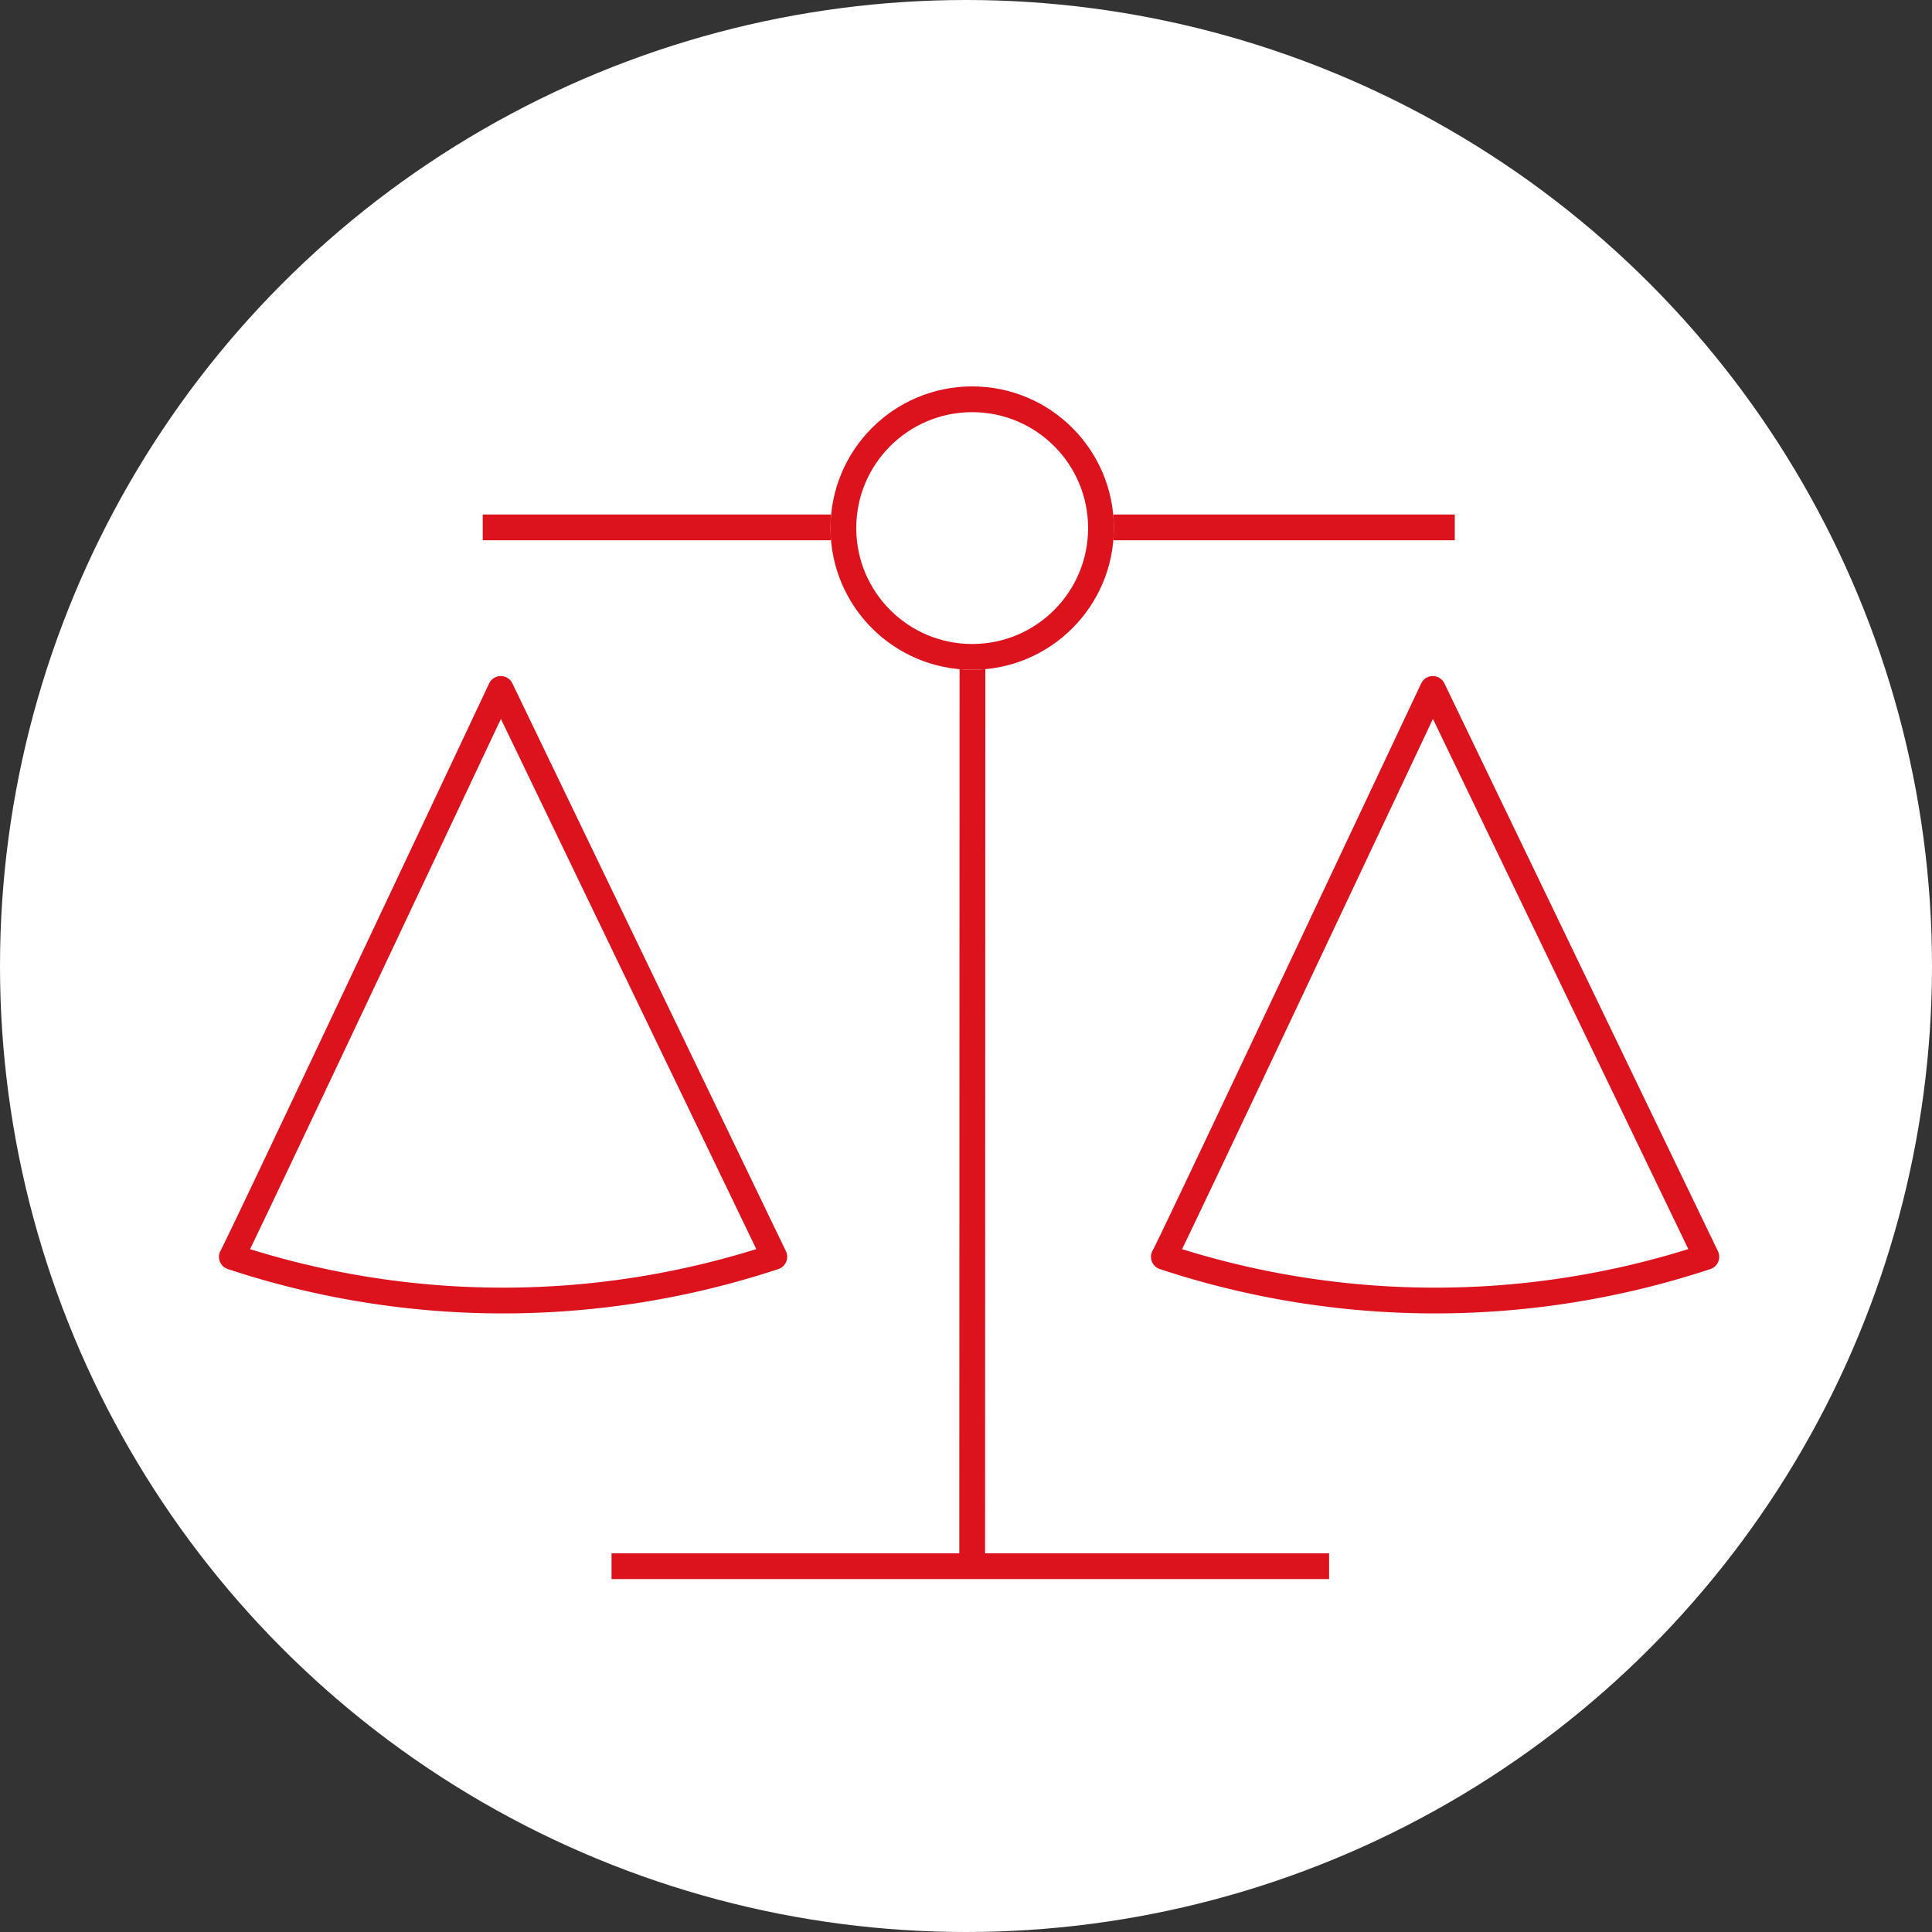 <svg id="Grupo_4" data-name="Grupo 4" xmlns="http://www.w3.org/2000/svg" width="75" height="75" viewBox="0 0 75 75">
  <rect x="0" y="0" width="75" height="75" fill="#333333" stroke="none"/>
  <circle id="Elipse_2" data-name="Elipse 2" cx="37.5" cy="37.5" r="37.5" fill="#fff"/>
  <g id="Grupo_3" data-name="Grupo 3">
    <g id="Grupo_2" data-name="Grupo 2" transform="translate(0.24)">
      <g id="Grupo_1" data-name="Grupo 1">
        <path id="Trazado_1" data-name="Trazado 1" d="M18.266,20.473H56" transform="translate(0.234)" fill="none" stroke="#dc121d" stroke-width="1"/>
        <path id="Trazado_2" data-name="Trazado 2" d="M24,60.8H51.856" transform="translate(-0.5)" fill="none" stroke="#dc121d" stroke-width="1"/>
        <path id="Trazado_3" data-name="Trazado 3" d="M37.5,60.984l.012-40.565" transform="translate(0)" fill="none" stroke="#dc121d" stroke-width="1"/>
        <g id="Elipse_3" data-name="Elipse 3" transform="translate(32 15)" fill="#fff" stroke="#dc121d" stroke-width="1">
          <circle cx="5.5" cy="5.5" r="5.5" stroke="none"/>
          <circle cx="5.5" cy="5.5" r="5" fill="none"/>
        </g>
      </g>
      <path id="Trazado_4" data-name="Trazado 4" d="M19.2,26.745l1.524,3.164L29.819,48.79a33.523,33.523,0,0,1-21.059,0C8.822,48.78,19.2,26.745,19.2,26.745Z" fill="none" stroke="#dc121d" stroke-linejoin="round" stroke-width="1"/>
      <path id="Trazado_5" data-name="Trazado 5" d="M19.2,26.745l1.524,3.164L29.819,48.79a33.523,33.523,0,0,1-21.059,0C8.822,48.78,19.2,26.745,19.2,26.745Z" transform="translate(36.181)" fill="none" stroke="#dc121d" stroke-linejoin="round" stroke-width="1"/>
    </g>
  </g>
</svg>
